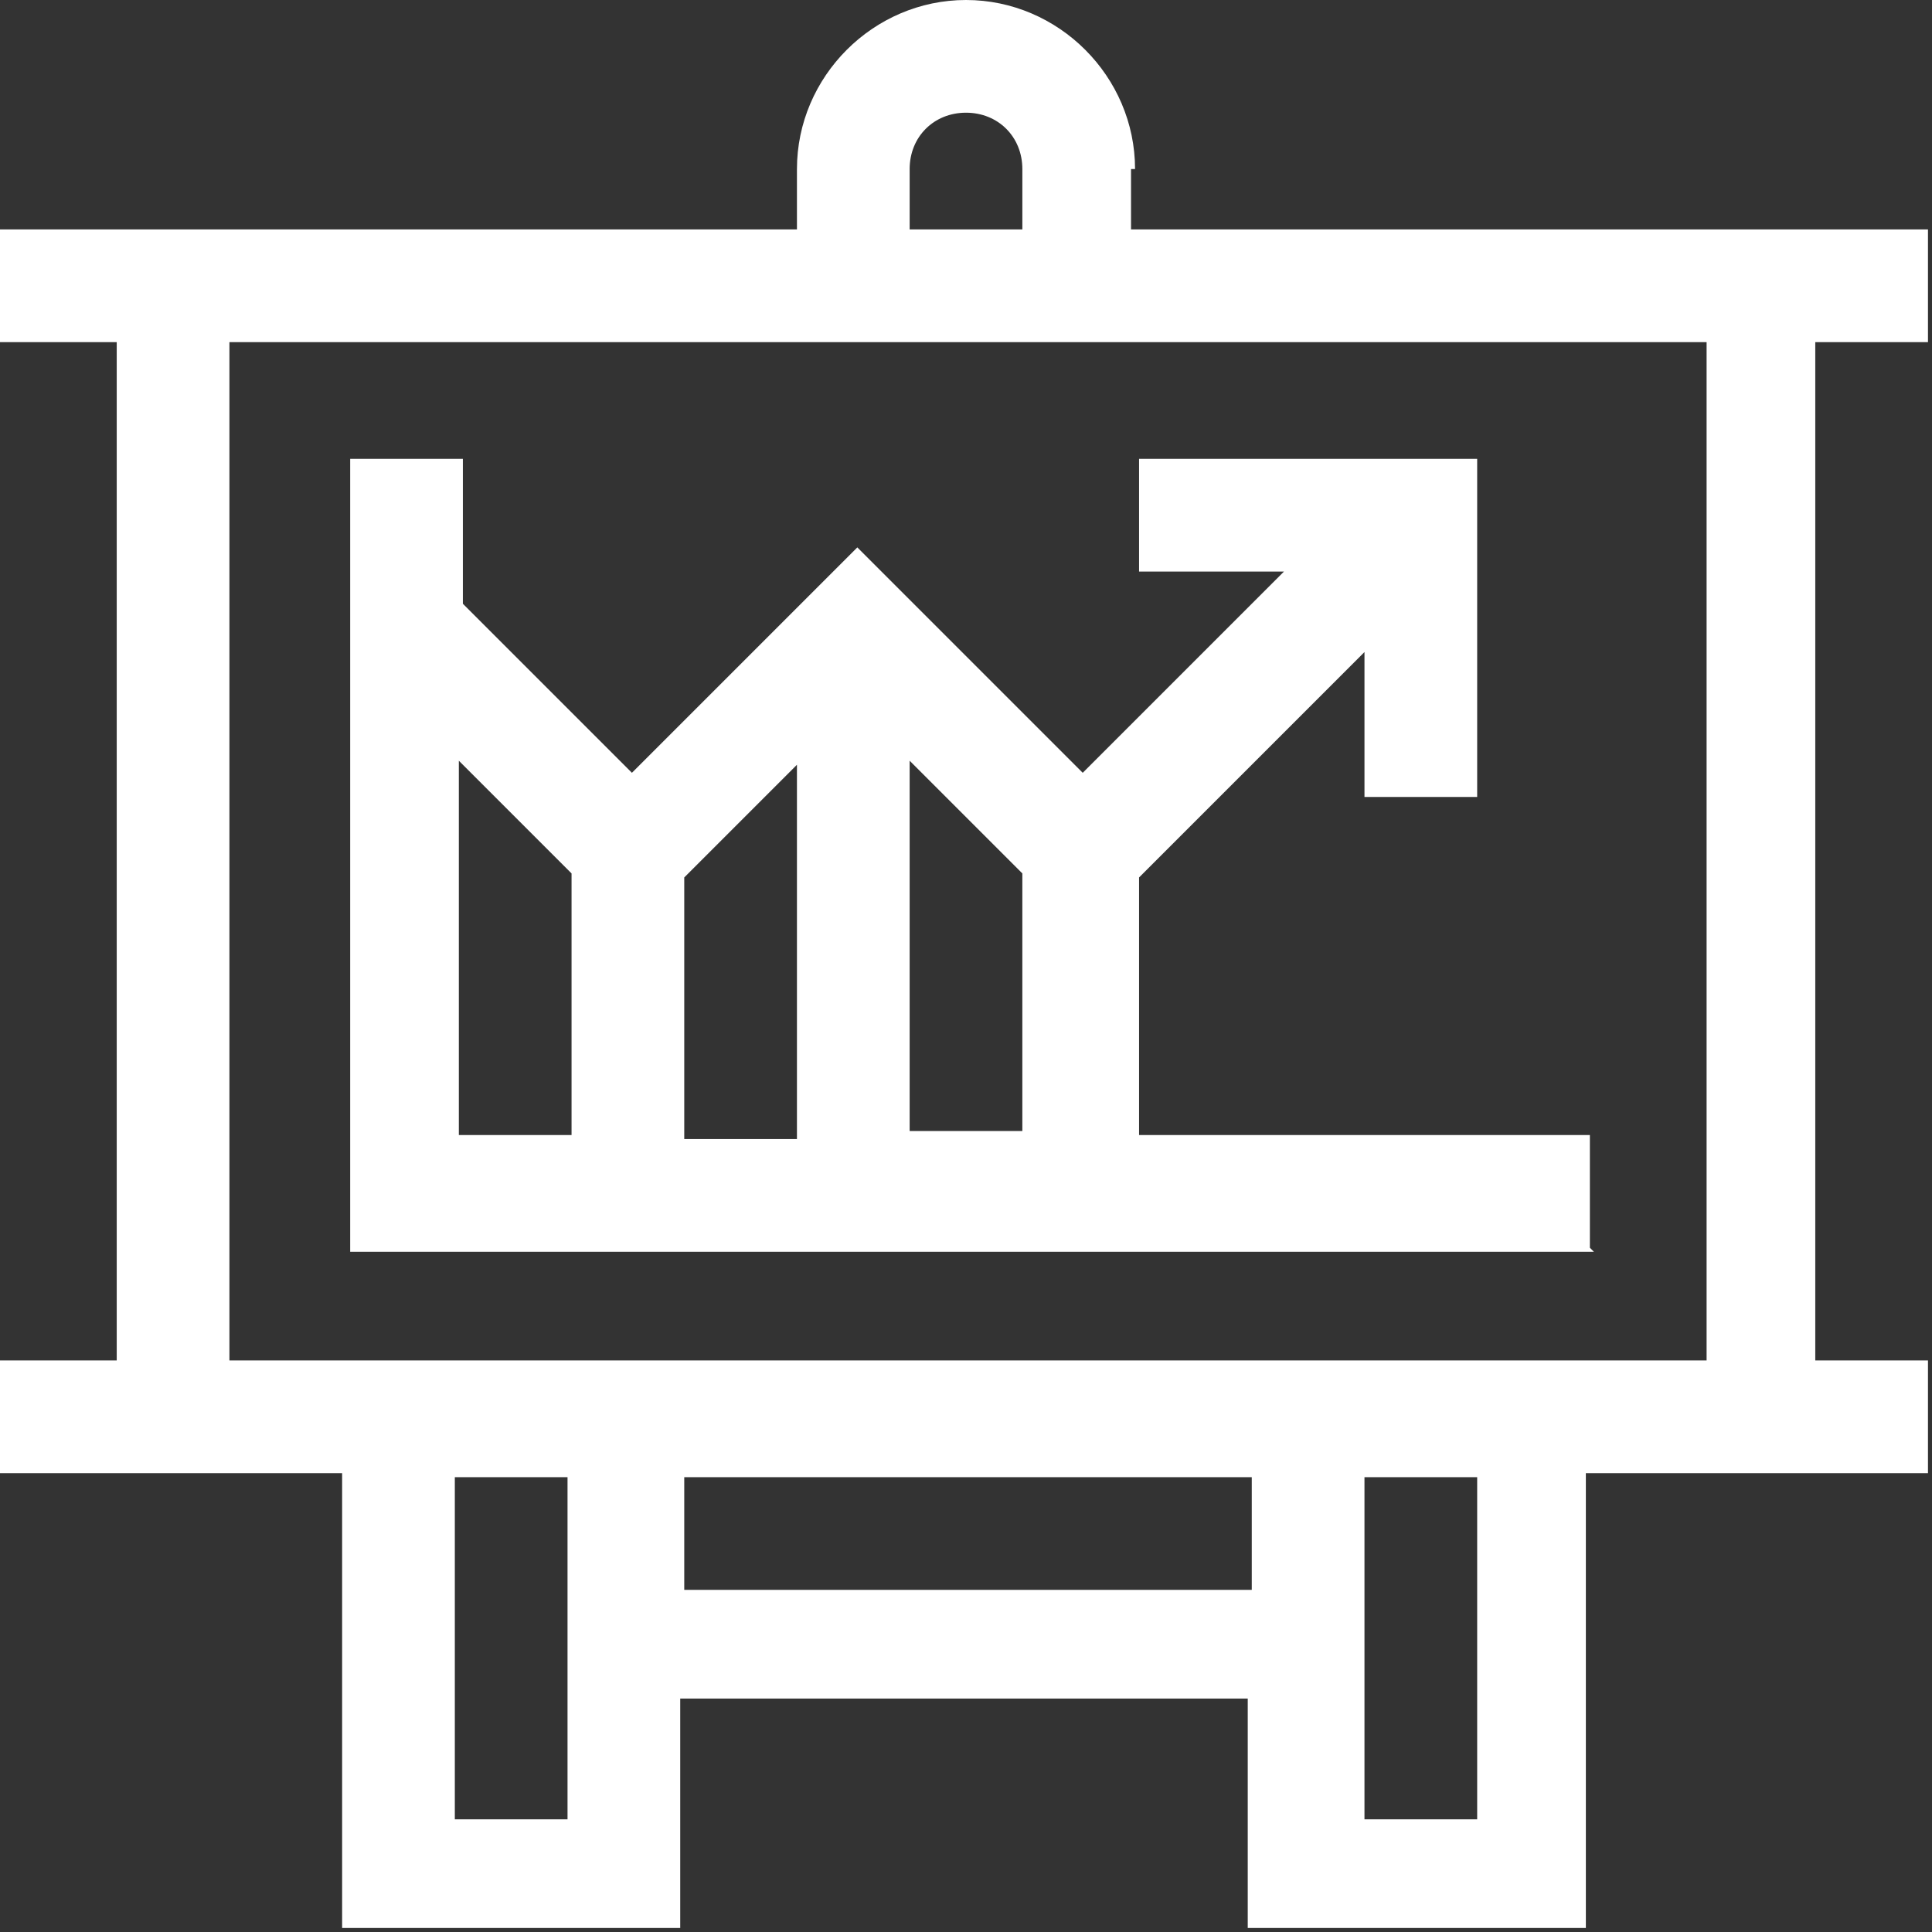 <?xml version="1.0" encoding="UTF-8"?>
<svg id="Livello_1" data-name="Livello 1" xmlns="http://www.w3.org/2000/svg" version="1.1" viewBox="0 0 48 48">
  <rect x="0" y="0" width="48" height="48" fill="#333333" stroke="none"/>
  <defs>
    <style>
      .cls-1 {
        fill: #fff;
        stroke-width: 0px;
      }
    </style>
  </defs>
  <path class="cls-1" d="M28.2,4.2C28.2,1.9,26.3,0,24,0s-4.2,1.9-4.2,4.2v1.5H0v2.8h2.9v25.3H0v2.8h8.5v11.3h8.4v-5.7h14.1v5.7h8.4v-11.3h8.5v-2.8h-2.8V8.5h2.8v-2.8h-19.8v-1.5ZM22.6,4.2c0-.8.6-1.4,1.4-1.4s1.4.6,1.4,1.4v1.5h-2.8v-1.5ZM11.3,45.2v-8.5h2.8v8.5h-2.8ZM17,39.5v-2.8h14.1v2.8h-14.1ZM36.7,45.2h-2.8v-8.5h2.8v8.5ZM42.4,33.8H5.7V8.5h36.7v25.3Z"/>
  <path class="cls-1" d="M39.5,31v-2.8h-11.2v-6.4l5.6-5.6v3.6h2.8v-8.4h-8.4v2.8h3.6l-5,5-5.6-5.6-5.6,5.6-4.2-4.2v-3.6h-2.8v19.7h30.9ZM17,21.8l2.8-2.8v9.3h-2.8v-6.4ZM22.6,28.2v-9.3l2.8,2.8v6.4h-2.8ZM14.2,21.8v6.4h-2.8v-9.3l2.8,2.8Z"/>
</svg>
